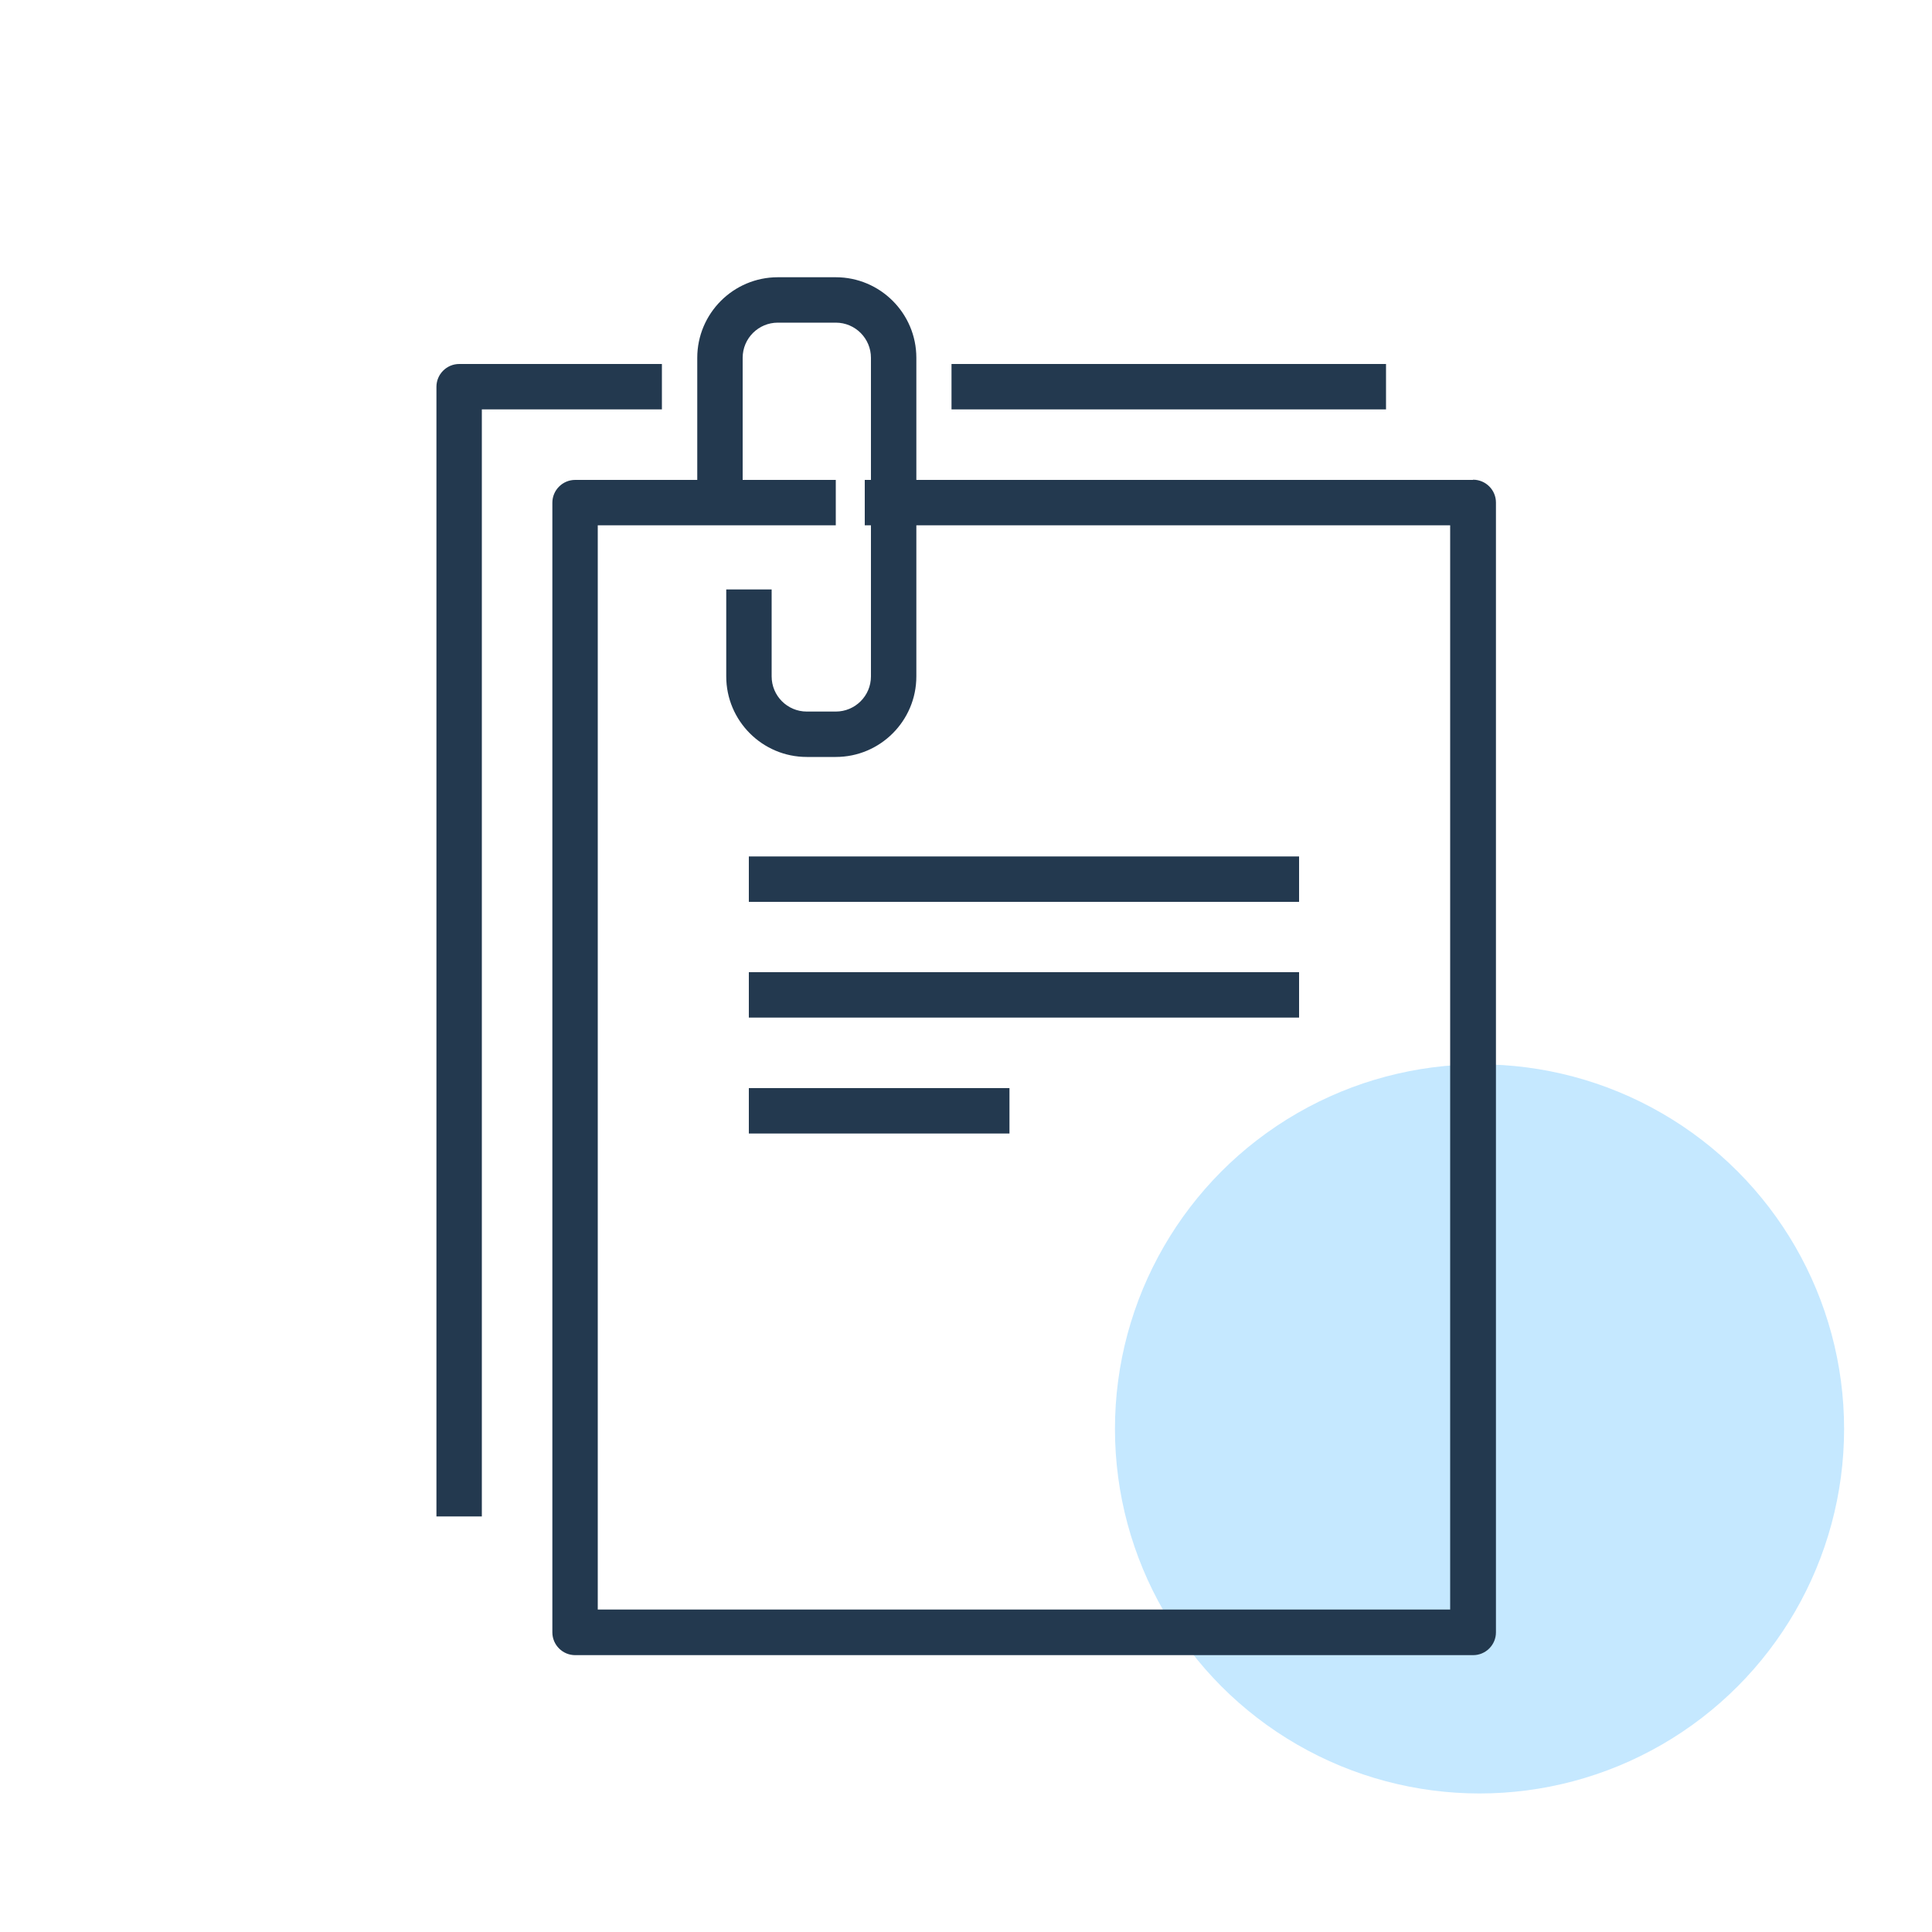 <?xml version="1.0" encoding="UTF-8"?>
<svg xmlns="http://www.w3.org/2000/svg" xmlns:xlink="http://www.w3.org/1999/xlink" viewBox="0 0 100 100">
  <defs>
    <style>
      .cls-1 {
        fill: #fff;
      }

      .cls-2 {
        fill: none;
      }

      .cls-3 {
        fill: #c5e8ff;
      }

      .cls-4 {
        fill: #23394f;
      }

      .cls-5 {
        clip-path: url(#clippath);
      }
    </style>
    <clipPath id="clippath">
      <rect class="cls-2" x="-1418.81" y="-318.2" width="1920" height="200"/>
    </clipPath>
  </defs>
  <g id="_圖層_2" data-name="圖層 2">
    <g class="cls-5">
      <rect class="cls-1" x="-1538.61" y="-497.24" width="2129.97" height="614.95"/>
    </g>
  </g>
  <g id="_圖層_5" data-name="圖層 5">
    <circle class="cls-3" cx="76.58" cy="73.96" r="18.87"/>
  </g>
  <g id="_圖層_1" data-name="圖層 1">
    <g>
      <path class="cls-4" d="M76.24,24.84h-28.81v-6.32c0-2.3-1.87-4.17-4.17-4.17h-3c-2.3,0-4.17,1.87-4.17,4.17v6.32h-6.32c-.65,0-1.18.53-1.18,1.18v58.47c0,.65.53,1.18,1.18,1.18h46.48c.65,0,1.18-.53,1.18-1.18V26.01c0-.65-.53-1.18-1.18-1.18ZM75.06,83.31H30.94V27.19h12.32v-2.35h-4.82v-6.32c0-1.01.82-1.82,1.82-1.82h3c1.01,0,1.82.82,1.82,1.82v6.32h-.32v2.35h.32v7.82c0,1.01-.82,1.82-1.82,1.82h-1.5c-1.01,0-1.82-.82-1.82-1.82v-4.5h-2.35v4.5c0,2.3,1.87,4.17,4.17,4.17h1.5c2.3,0,4.17-1.87,4.17-4.17v-7.82h27.63v56.12Z"/>
      <rect class="cls-4" x="49.25" y="18.84" width="22.49" height="2.35"/>
      <path class="cls-4" d="M34.26,18.84h-10.49c-.65,0-1.18.53-1.18,1.18v58.47h2.35V21.19h9.32v-2.35Z"/>
      <rect class="cls-4" x="38.76" y="50.32" width="28.48" height="2.35"/>
      <rect class="cls-4" x="38.76" y="44.33" width="28.48" height="2.35"/>
      <rect class="cls-4" x="38.76" y="56.32" width="13.49" height="2.35"/>
    </g>
  </g>
</svg>